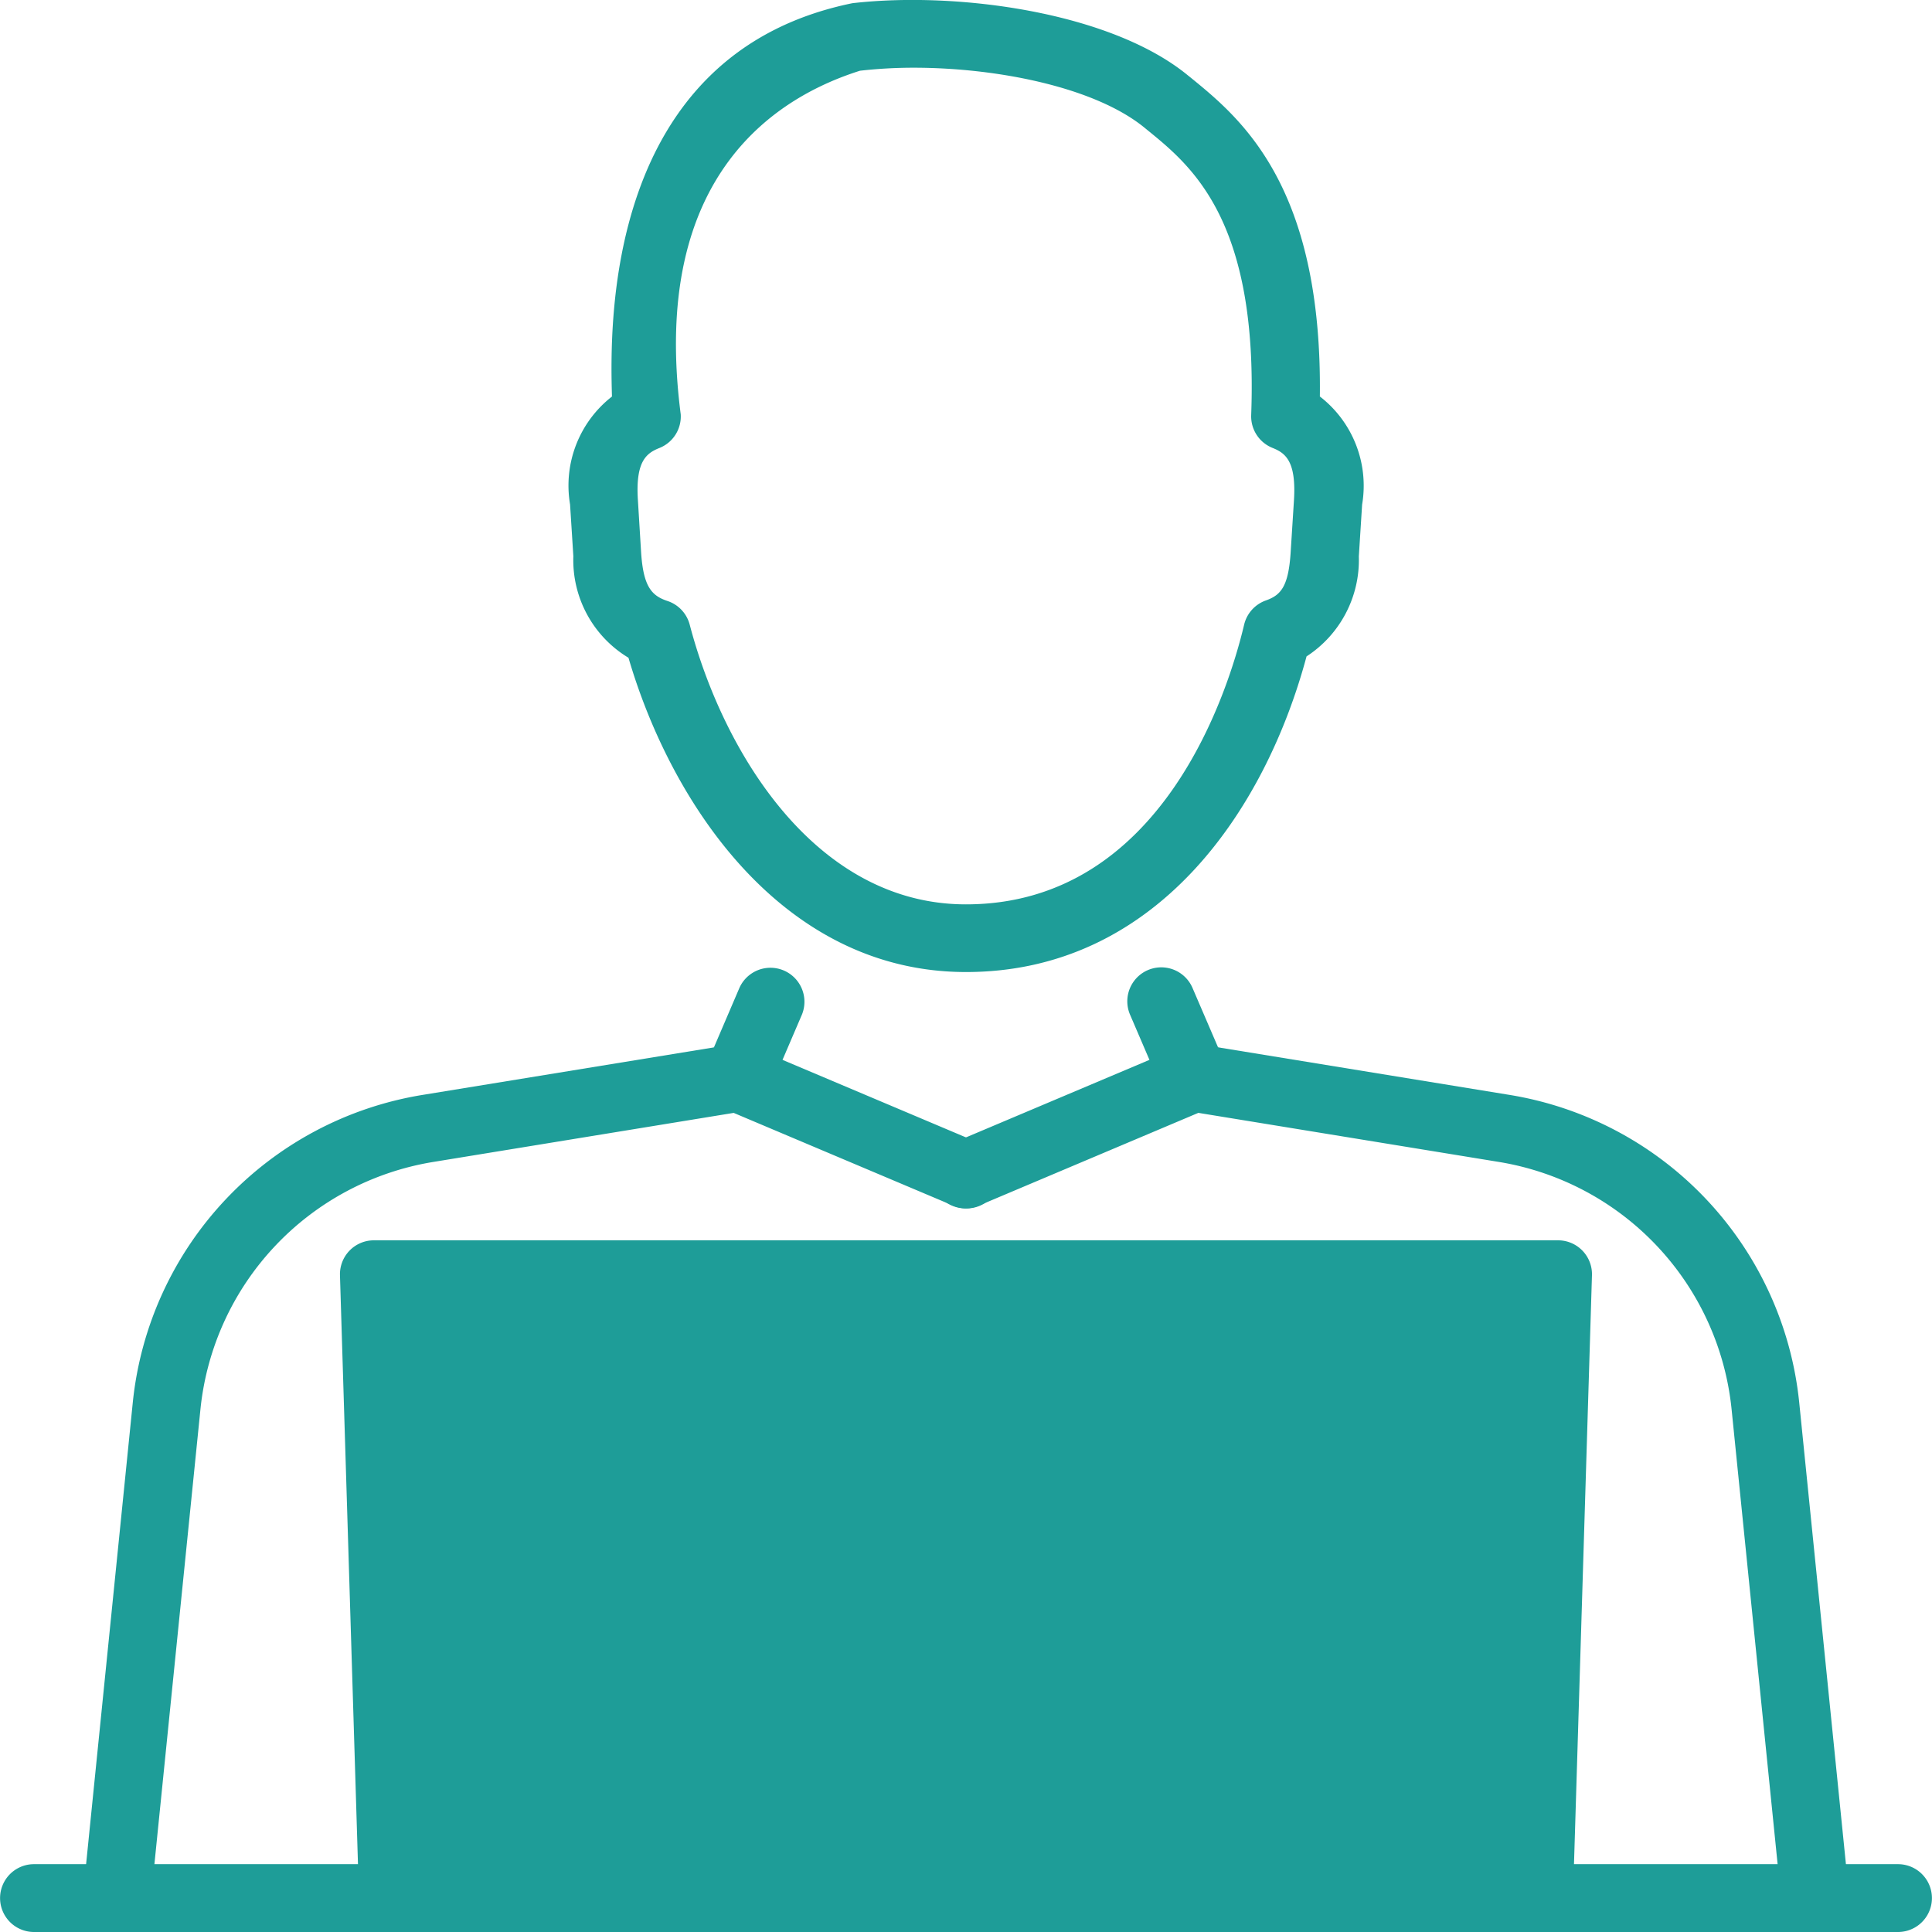 <svg xmlns="http://www.w3.org/2000/svg" xmlns:xlink="http://www.w3.org/1999/xlink" width="64" height="64" viewBox="0 0 64 64">
  <defs>
    <clipPath id="clip-path">
      <rect id="長方形_15915" data-name="長方形 15915" width="64" height="64" fill="none"/>
    </clipPath>
  </defs>
  <g id="グループ_19950" data-name="グループ 19950" transform="translate(0 0)">
    <g id="グループ_19949" data-name="グループ 19949" transform="translate(0 0)" clip-path="url(#clip-path)">
      <path id="パス_25580" data-name="パス 25580" d="M77.25,83.286a1.124,1.124,0,0,1-1.119-1.01L74.48,65.958a9.253,9.253,0,0,0-7.711-8.182l-9.952-1.625-7.258,3.067a1.124,1.124,0,1,1-.878-2.069l7.558-3.194a1.123,1.123,0,0,1,.621-.074l10.272,1.676A11.507,11.507,0,0,1,76.72,65.732l1.651,16.318a1.123,1.123,0,0,1-1.007,1.231c-.039,0-.077.006-.115.006" transform="translate(-17.12 -19.286)" fill="#1e9d98"/>
      <path id="パス_25581" data-name="パス 25581" d="M5.392,83.286c-.038,0-.076,0-.115-.006A1.123,1.123,0,0,1,4.271,82.05L5.921,65.732a11.507,11.507,0,0,1,9.588-10.174l10.273-1.676a1.128,1.128,0,0,1,.621.074l7.558,3.194a1.124,1.124,0,1,1-.878,2.069l-7.258-3.067-9.952,1.625a9.253,9.253,0,0,0-7.711,8.182L6.511,82.276a1.125,1.125,0,0,1-1.119,1.01" transform="translate(-1.521 -19.286)" fill="#1e9d98"/>
      <path id="パス_25582" data-name="パス 25582" d="M37.37,54.7a1.124,1.124,0,0,1-1.034-1.565L37.422,50.6a1.126,1.126,0,0,1,2.071.884l-1.087,2.535a1.125,1.125,0,0,1-1.036.681" transform="translate(-12.929 -17.872)" fill="#1e9d98"/>
      <path id="パス_25583" data-name="パス 25583" d="M60.263,54.7a1.124,1.124,0,0,1-1.035-.681L58.14,51.484A1.125,1.125,0,0,1,60.21,50.6L61.3,53.135A1.125,1.125,0,0,1,60.263,54.7" transform="translate(-20.706 -17.872)" fill="#1e9d98"/>
      <path id="パス_25584" data-name="パス 25584" d="M42.463,32.2c-6.023,0-9.738-5.489-11.181-10.411a3.775,3.775,0,0,1-1.826-3.362l-.109-1.718a3.739,3.739,0,0,1,1.388-3.573C30.67,10.8,30.467,1.788,38.7.106c3.483-.4,8.56.3,11.105,2.384l.1.08c1.644,1.34,4.363,3.556,4.28,10.564a3.735,3.735,0,0,1,1.4,3.58l-.109,1.717a3.808,3.808,0,0,1-1.732,3.313C52.359,26.9,48.73,32.2,42.463,32.2M40.722,2.243a15.84,15.84,0,0,0-1.771.1c-2.608.825-6.983,3.325-5.938,11.383a1.125,1.125,0,0,1-.705,1.114c-.423.169-.8.429-.713,1.737L31.7,18.29c.073,1.148.352,1.446.876,1.619a1.126,1.126,0,0,1,.734.782c1.123,4.275,4.192,9.267,9.151,9.267,6.509,0,8.7-7.093,9.216-9.267a1.128,1.128,0,0,1,.719-.8c.5-.177.749-.461.822-1.6l.109-1.717c.082-1.307-.289-1.568-.711-1.737a1.125,1.125,0,0,1-.706-1.084C52.15,7.3,49.938,5.5,48.475,4.311l-.1-.082c-1.633-1.334-4.854-1.986-7.653-1.986" transform="translate(-10.463 0)" fill="#1e9d98"/>
      <path id="パス_25585" data-name="パス 25585" d="M57.225,86.914H19.265a1.124,1.124,0,0,1-1.126-1.089l-.632-20.668A1.124,1.124,0,0,1,18.633,64H57.856a1.124,1.124,0,0,1,1.125,1.157L58.35,85.825a1.124,1.124,0,0,1-1.124,1.089" transform="translate(-6.245 -22.913)" fill="#1e9d98"/>
      <path id="パス_25586" data-name="パス 25586" d="M62.874,98.44H1.126a1.123,1.123,0,1,1,0-2.247H62.874a1.123,1.123,0,1,1,0,2.247" transform="translate(0 -34.44)" fill="#1e9d98"/>
    </g>
  </g>
</svg>
